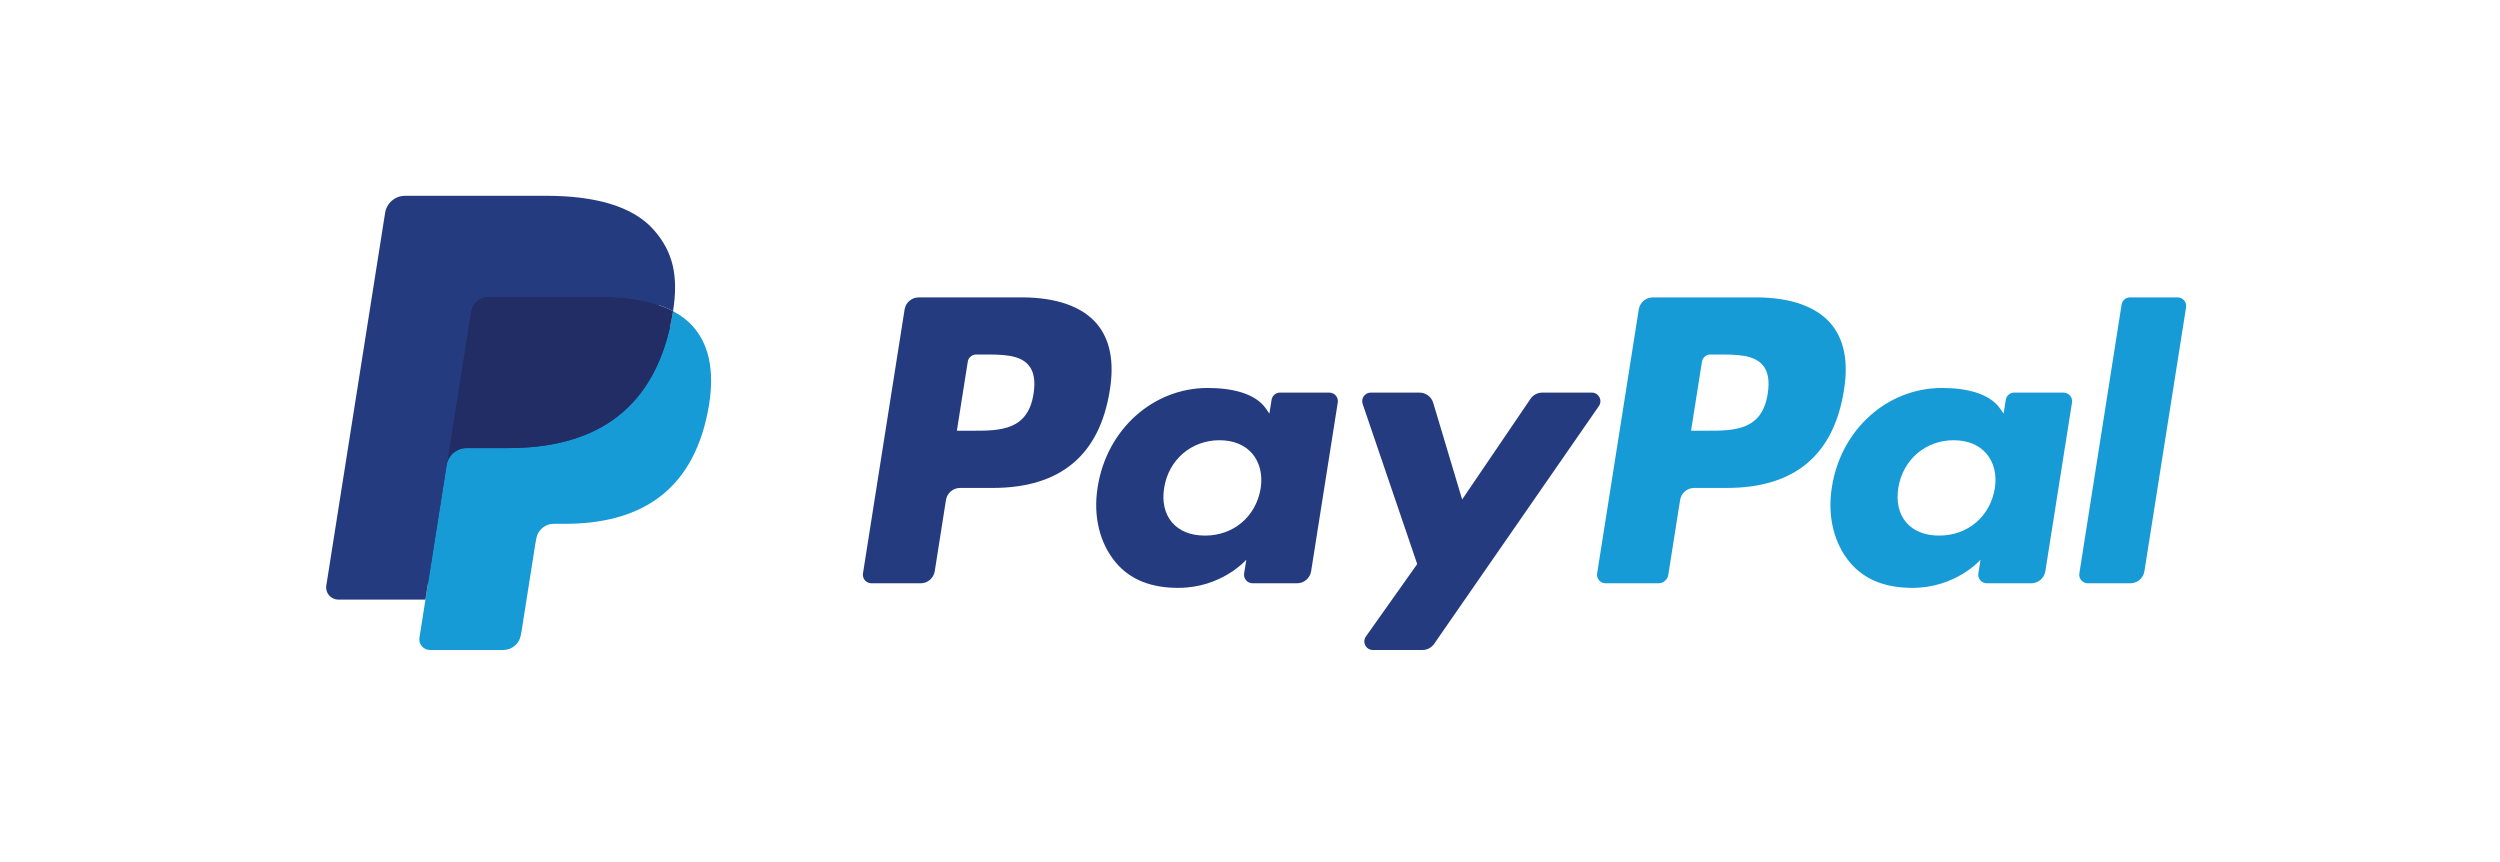 <?xml version="1.0" encoding="UTF-8" standalone="no"?>
<!-- Created with Inkscape (http://www.inkscape.org/) -->

<svg
   xmlns:dc="http://purl.org/dc/elements/1.1/"
   xmlns:cc="http://creativecommons.org/ns#"
   xmlns:rdf="http://www.w3.org/1999/02/22-rdf-syntax-ns#"
   xmlns:svg="http://www.w3.org/2000/svg"
   xmlns="http://www.w3.org/2000/svg"
   xmlns:sodipodi="http://sodipodi.sourceforge.net/DTD/sodipodi-0.dtd"
   xmlns:inkscape="http://www.inkscape.org/namespaces/inkscape"
   width="174"
   height="60"
   viewBox="0 0 174 60"
   id="svg3358"
   version="1.1"
   inkscape:version="0.91 r13725"
   sodipodi:docname="paypal-pg.svg">
  <defs
     id="defs3360">
    <clipPath
       clipPathUnits="userSpaceOnUse"
       id="clipPath16">
      <path
         d="M 0,792 612,792 612,0 0,0 0,792 Z"
         id="path18"
         inkscape:connector-curvature="0" />
    </clipPath>
    <linearGradient
       id="SVGID_2_"
       gradientUnits="userSpaceOnUse"
       x1="105.041"
       y1="1795.746"
       x2="164.366"
       y2="1795.746"
       gradientTransform="translate(-94.915,-1773.932)">
      <stop
         offset="0"
         style="stop-color:#E82429"
         id="stop178" />
      <stop
         offset="0.01"
         style="stop-color:#E93128"
         id="stop180" />
      <stop
         offset="0.04"
         style="stop-color:#EE5525"
         id="stop182" />
      <stop
         offset="0.071"
         style="stop-color:#F16E24"
         id="stop184" />
      <stop
         offset="0.102"
         style="stop-color:#F38120"
         id="stop186" />
      <stop
         offset="0.133"
         style="stop-color:#F68E21"
         id="stop188" />
      <stop
         offset="0.165"
         style="stop-color:#F59121"
         id="stop190" />
      <stop
         offset="0.305"
         style="stop-color:#FFC016"
         id="stop192" />
      <stop
         offset="0.336"
         style="stop-color:#EEC11A"
         id="stop194" />
      <stop
         offset="0.395"
         style="stop-color:#C8C22D"
         id="stop196" />
      <stop
         offset="0.476"
         style="stop-color:#8AC441"
         id="stop198" />
      <stop
         offset="0.626"
         style="stop-color:#27A8E0"
         id="stop200" />
      <stop
         offset="0.772"
         style="stop-color:#1383C5"
         id="stop202" />
      <stop
         offset="0.86"
         style="stop-color:#0A73B8"
         id="stop204" />
      <stop
         offset="0.884"
         style="stop-color:#295EAA"
         id="stop206" />
      <stop
         offset="0.912"
         style="stop-color:#424A9E"
         id="stop208" />
      <stop
         offset="0.94"
         style="stop-color:#563B94"
         id="stop210" />
      <stop
         offset="0.969"
         style="stop-color:#61338E"
         id="stop212" />
      <stop
         offset="0.997"
         style="stop-color:#65308C"
         id="stop214" />
      <stop
         offset="1"
         style="stop-color:#65308C"
         id="stop216" />
    </linearGradient>
  </defs>
  <sodipodi:namedview
     id="base"
     pagecolor="#ffffff"
     bordercolor="#666666"
     borderopacity="1.0"
     inkscape:pageopacity="0.0"
     inkscape:pageshadow="2"
     inkscape:zoom="5.6"
     inkscape:cx="170.30818"
     inkscape:cy="15.518446"
     inkscape:document-units="px"
     inkscape:current-layer="layer1"
     showgrid="false"
     inkscape:window-width="3070"
     inkscape:window-height="1752"
     inkscape:window-x="130"
     inkscape:window-y="48"
     inkscape:window-maximized="1"
     units="px" />
  <g
     inkscape:label="Layer 1"
     inkscape:groupmode="layer"
     id="layer1"
     transform="translate(0,-992.362)">
    <path
       inkscape:connector-curvature="0"
       style="fill:#253b80"
       d="m 71.108,1013.06 -7.164,0 c -0.49,0 -0.907,0.356 -0.984,0.84 l -2.897,18.37 c -0.058,0.362 0.223,0.689 0.591,0.689 l 3.42,0 c 0.49,0 0.907,-0.356 0.984,-0.841 l 0.781,-4.955 c 0.075,-0.485 0.493,-0.841 0.983,-0.841 l 2.268,0 c 4.719,0 7.442,-2.284 8.154,-6.809 0.321,-1.98 0.014,-3.535 -0.913,-4.625 -1.018,-1.196 -2.824,-1.829 -5.222,-1.829 z m 0.826,6.709 c -0.392,2.571 -2.356,2.571 -4.255,2.571 l -1.081,0 0.758,-4.801 c 0.045,-0.29 0.296,-0.504 0.59,-0.504 l 0.495,0 c 1.294,0 2.514,0 3.145,0.737 0.376,0.44 0.491,1.094 0.348,1.996 z"
       id="path3" />
    <path
       inkscape:connector-curvature="0"
       style="fill:#253b80"
       d="m 92.522,1019.686 -3.431,0 c -0.292,0 -0.545,0.214 -0.59,0.504 l -0.152,0.96 -0.24,-0.348 c -0.743,-1.078 -2.399,-1.438 -4.052,-1.438 -3.791,0 -7.029,2.871 -7.659,6.899 -0.328,2.009 0.138,3.93 1.278,5.27 1.045,1.232 2.541,1.745 4.321,1.745 3.055,0 4.748,-1.964 4.748,-1.964 l -0.153,0.953 c -0.058,0.365 0.223,0.691 0.589,0.691 l 3.09,0 c 0.491,0 0.906,-0.356 0.984,-0.841 l 1.854,-11.741 c 0.059,-0.361 -0.221,-0.689 -0.588,-0.689 z m -4.782,6.677 c -0.331,1.96 -1.887,3.276 -3.871,3.276 -0.996,0 -1.792,-0.319 -2.303,-0.925 -0.507,-0.601 -0.7,-1.457 -0.538,-2.41 0.309,-1.943 1.891,-3.302 3.844,-3.302 0.974,0 1.766,0.324 2.288,0.934 0.523,0.617 0.73,1.478 0.58,2.427 z"
       id="path5" />
    <path
       inkscape:connector-curvature="0"
       style="fill:#253b80"
       d="m 110.792,1019.686 -3.447,0 c -0.329,0 -0.638,0.164 -0.824,0.437 l -4.755,7.003 -2.015,-6.73 c -0.127,-0.421 -0.515,-0.71 -0.955,-0.71 l -3.388,0 c -0.412,0 -0.698,0.402 -0.567,0.79 l 3.797,11.143 -3.57,5.04 c -0.281,0.397 0.002,0.943 0.487,0.943 l 3.443,0 c 0.327,0 0.633,-0.159 0.818,-0.427 l 11.466,-16.55 c 0.274,-0.396 -0.008,-0.938 -0.49,-0.938 z"
       id="path7" />
    <path
       inkscape:connector-curvature="0"
       style="fill:#179bd7"
       d="m 122.206,1013.06 -7.165,0 c -0.489,0 -0.906,0.356 -0.983,0.84 l -2.897,18.37 c -0.058,0.362 0.223,0.689 0.589,0.689 l 3.677,0 c 0.341,0 0.634,-0.249 0.687,-0.589 l 0.822,-5.207 c 0.075,-0.485 0.493,-0.841 0.983,-0.841 l 2.267,0 c 4.72,0 7.442,-2.284 8.155,-6.809 0.322,-1.98 0.013,-3.535 -0.914,-4.625 -1.017,-1.196 -2.822,-1.829 -5.22,-1.829 z m 0.826,6.709 c -0.391,2.571 -2.355,2.571 -4.255,2.571 l -1.08,0 0.759,-4.801 c 0.045,-0.29 0.294,-0.504 0.589,-0.504 l 0.495,0 c 1.293,0 2.514,0 3.145,0.737 0.376,0.44 0.49,1.094 0.347,1.996 z"
       id="path9" />
    <path
       inkscape:connector-curvature="0"
       style="fill:#179bd7"
       d="m 143.619,1019.686 -3.428,0 c -0.294,0 -0.545,0.214 -0.589,0.504 l -0.152,0.96 -0.241,-0.348 c -0.743,-1.078 -2.398,-1.438 -4.051,-1.438 -3.791,0 -7.028,2.871 -7.658,6.899 -0.327,2.009 0.137,3.93 1.277,5.27 1.048,1.232 2.541,1.745 4.321,1.745 3.054,0 4.748,-1.964 4.748,-1.964 l -0.153,0.953 c -0.058,0.365 0.223,0.691 0.591,0.691 l 3.089,0 c 0.489,0 0.906,-0.356 0.983,-0.841 l 1.855,-11.741 c 0.057,-0.361 -0.224,-0.689 -0.592,-0.689 z m -4.782,6.677 c -0.329,1.96 -1.887,3.276 -3.87,3.276 -0.994,0 -1.792,-0.319 -2.303,-0.925 -0.507,-0.601 -0.698,-1.457 -0.538,-2.41 0.311,-1.943 1.891,-3.302 3.844,-3.302 0.974,0 1.766,0.324 2.288,0.934 0.525,0.617 0.732,1.478 0.58,2.427 z"
       id="path11" />
    <path
       inkscape:connector-curvature="0"
       style="fill:#179bd7"
       d="m 147.663,1013.564 -2.94,18.706 c -0.058,0.362 0.223,0.689 0.589,0.689 l 2.956,0 c 0.491,0 0.908,-0.356 0.984,-0.841 l 2.899,-18.369 c 0.058,-0.362 -0.223,-0.69 -0.589,-0.69 l -3.31,0 c -0.292,0 -0.544,0.215 -0.589,0.505 z"
       id="path13" />
    <path
       inkscape:connector-curvature="0"
       style="fill:#253b80"
       d="m 30.313,1036.529 0.548,-3.48 -1.22,-0.028 -5.827,0 4.05,-25.677 c 0.013,-0.078 0.053,-0.15 0.113,-0.201 0.06,-0.051 0.136,-0.08 0.216,-0.08 l 9.826,0 c 3.262,0 5.513,0.679 6.688,2.018 0.551,0.629 0.902,1.285 1.072,2.008 0.178,0.758 0.181,1.665 0.008,2.77 l -0.013,0.08 0,0.708 0.551,0.312 c 0.464,0.246 0.833,0.528 1.116,0.851 0.471,0.537 0.776,1.22 0.905,2.03 0.133,0.833 0.089,1.824 -0.129,2.945 -0.251,1.291 -0.658,2.414 -1.207,3.334 -0.505,0.847 -1.148,1.55 -1.912,2.095 -0.729,0.517 -1.595,0.91 -2.575,1.162 -0.949,0.247 -2.031,0.372 -3.218,0.372 l -0.765,0 c -0.547,0 -1.078,0.197 -1.495,0.55 -0.418,0.36 -0.694,0.853 -0.779,1.391 l -0.058,0.313 -0.968,6.133 -0.044,0.225 c -0.012,0.071 -0.031,0.107 -0.061,0.131 -0.026,0.022 -0.064,0.036 -0.101,0.036 l -4.721,0 z"
       id="path15" />
    <path
       inkscape:connector-curvature="0"
       style="fill:#179bd7"
       d="m 46.845,1014.021 0,0 0,0 c -0.029,0.188 -0.063,0.379 -0.101,0.576 -1.296,6.653 -5.729,8.951 -11.39,8.951 l -2.883,0 c -0.692,0 -1.276,0.503 -1.384,1.186 l 0,0 0,0 -1.476,9.36 -0.418,2.653 c -0.07,0.448 0.275,0.853 0.728,0.853 l 5.113,0 c 0.605,0 1.12,-0.44 1.215,-1.037 l 0.05,-0.26 0.963,-6.109 0.062,-0.335 c 0.094,-0.599 0.61,-1.039 1.215,-1.039 l 0.765,0 c 4.954,0 8.831,-2.011 9.965,-7.831 0.473,-2.431 0.228,-4.461 -1.024,-5.889 -0.379,-0.431 -0.85,-0.788 -1.399,-1.079 z"
       id="path17" />
    <path
       inkscape:connector-curvature="0"
       style="fill:#222d65"
       d="m 45.489,1013.481 c -0.198,-0.058 -0.402,-0.11 -0.612,-0.157 -0.211,-0.046 -0.426,-0.087 -0.648,-0.122 -0.777,-0.126 -1.629,-0.185 -2.541,-0.185 l -7.701,0 c -0.19,0 -0.37,0.043 -0.531,0.12 -0.355,0.171 -0.619,0.507 -0.683,0.919 l -1.638,10.377 -0.047,0.303 c 0.108,-0.683 0.691,-1.186 1.384,-1.186 l 2.883,0 c 5.662,0 10.095,-2.299 11.39,-8.951 0.039,-0.197 0.071,-0.389 0.101,-0.576 -0.328,-0.174 -0.683,-0.323 -1.065,-0.449 -0.094,-0.032 -0.192,-0.061 -0.29,-0.091 z"
       id="path19" />
    <path
       inkscape:connector-curvature="0"
       style="fill:#253b80"
       d="m 32.773,1014.055 c 0.064,-0.412 0.328,-0.748 0.683,-0.917 0.162,-0.077 0.341,-0.121 0.531,-0.121 l 7.701,0 c 0.912,0 1.764,0.06 2.541,0.185 0.222,0.036 0.438,0.077 0.648,0.123 0.21,0.047 0.414,0.099 0.612,0.157 0.098,0.029 0.196,0.06 0.291,0.09 0.382,0.127 0.737,0.277 1.065,0.449 0.385,-2.458 -0.003,-4.132 -1.332,-5.648 -1.465,-1.669 -4.11,-2.383 -7.495,-2.383 l -9.826,0 c -0.691,0 -1.281,0.503 -1.388,1.187 l -4.093,25.941 c -0.081,0.513 0.315,0.976 0.833,0.976 l 6.066,0 1.523,-9.663 1.638,-10.377 z"
       id="path21" />
  </g>
</svg>
